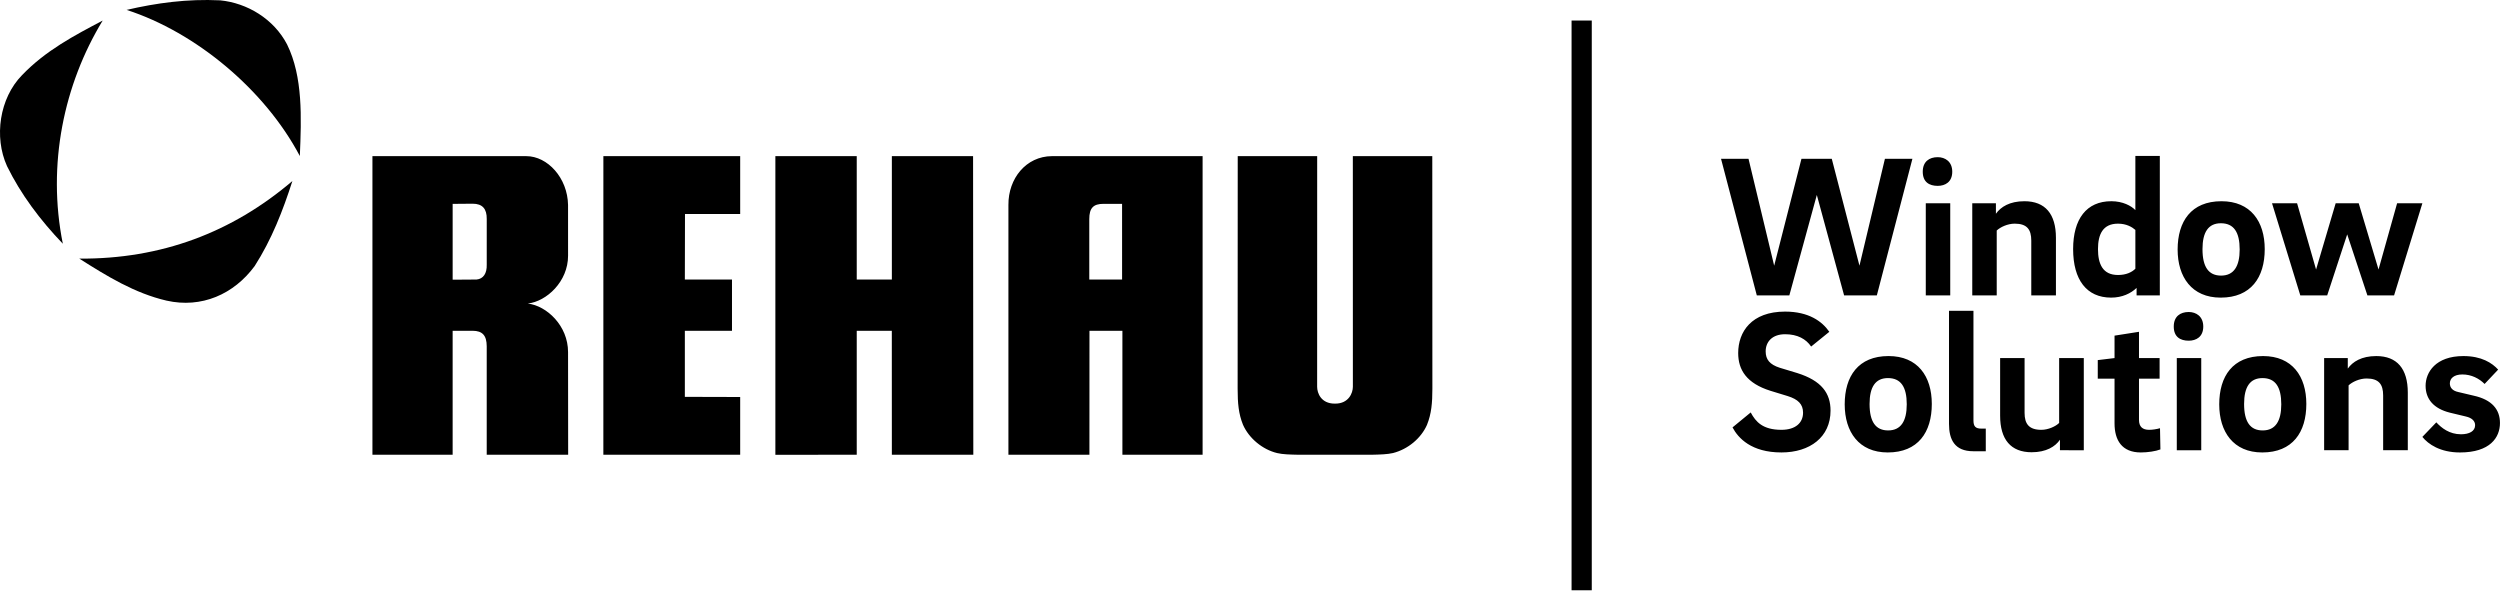 <?xml version="1.0" encoding="UTF-8"?>
<svg version="1.1" viewBox="0 0 660 156" xmlns="http://www.w3.org/2000/svg">
 <path d="m27.11 5.426c-7.436 3.929-15.012 7.856-21.325 14.45-5.892 6.032-7.436 16.273-3.927 23.99 3.647 7.436 8.696 14.169 14.73 20.482-4.209-20.902 0.28-42.087 10.521-58.921"/>
 <path d="m20.937 68.278c7.294 4.629 14.59 9.119 23.007 11.083 9.259 2.104 17.816-1.684 23.287-9.119 4.489-7.014 7.436-14.59 9.96-22.446-15.992 13.608-34.651 20.622-56.256 20.482"/>
 <path d="m75.79 11.732c-3.507-6.734-10.521-10.943-17.676-11.643-8.699-0.422-16.836 0.7-24.691 2.524 18.237 5.892 36.475 21.043 45.734 38.579 0.422-10.1 0.842-20.902-3.367-29.461"/>
 <path d="m417.56 5.426v150.41" fill="none" stroke="#000" stroke-miterlimit="10" stroke-width="5.333"/>
 <path d="m627.93 71.157 4.908-17.5h6.67l-7.471 24.329h-7.042l-5.335-16.112-5.281 16.112h-7.097l-7.469-24.329h6.617l5.014 17.5 5.175-17.5h6.082zm-36.656-5.281c0-4.588-1.547-6.936-4.963-6.936-3.307 0-4.853 2.348-4.853 6.829 0 4.694 1.599 6.989 4.907 6.989 3.362 0 4.909-2.455 4.909-6.882m6.615-0.107c0 7.469-3.628 12.804-11.631 12.804-7.629 0-11.363-5.443-11.363-12.697 0-7.417 3.574-12.752 11.577-12.752 7.683 0 11.418 5.335 11.418 12.645m-38.739 6.829c2.188 0 3.682-0.748 4.588-1.654v-10.244c-0.852-0.747-2.346-1.653-4.588-1.653-4.002 0-5.281 2.827-5.281 6.722 0 3.894 1.226 6.829 5.281 6.829m11.043-31.426v36.814h-6.134v-1.973c-1.494 1.439-3.789 2.56-6.722 2.56-6.457 0-10.032-4.694-10.032-12.804 0-7.949 3.522-12.645 10.084-12.645 3.042 0 5.283 1.227 6.348 2.348v-14.3zm-43.271 12.485v2.775c1.281-1.813 3.629-3.307 7.522-3.307 5.496 0 8.323 3.36 8.323 9.655v15.205h-6.509v-14.458c0-2.935-1.121-4.481-4.374-4.481-1.869 0-3.789 0.907-4.749 1.813v17.126h-6.457v-24.329zm-12.058 24.329h-6.457v-24.329h6.457zm-7.256-32.65c0-2.668 1.708-3.842 3.947-3.842 1.974 0 3.841 1.174 3.841 3.842 0 2.72-1.866 3.734-3.841 3.734-2.24 0-3.947-1.014-3.947-3.734m-16.709 24.807 6.722-28.222h7.257l-9.391 36.064h-8.642l-7.202-26.517-7.256 26.517h-8.59l-9.445-36.064h7.257l6.775 28.222 7.202-28.222h8.003zm159.17 28.715c-2.241 0-3.307 1.067-3.307 2.348 0 1.121 0.692 1.973 2.24 2.293l4.054 0.96c4.856 1.067 6.936 3.681 6.936 7.202 0 3.842-2.613 7.789-10.563 7.789-5.228 0-8.376-2.188-9.924-4.109l3.682-3.841c1.386 1.494 3.467 3.148 6.509 3.148 2.187 0 3.735-0.802 3.735-2.401 0-1.067-0.802-1.921-2.455-2.295l-4.214-1.012c-4.27-1.067-6.403-3.575-6.403-7.097 0-3.52 2.615-7.843 9.976-7.843 4.802 0 7.577 1.814 9.177 3.575l-3.575 3.787c-1.439-1.439-3.466-2.507-5.867-2.507m-30.255-4.323v2.775c1.281-1.813 3.628-3.307 7.522-3.307 5.496 0 8.323 3.36 8.323 9.655v15.205h-6.509v-14.458c0-2.935-1.121-4.481-4.374-4.481-1.869 0-3.789 0.907-4.749 1.813v17.126h-6.457v-24.329zm-17.557 12.218c0-4.588-1.547-6.936-4.963-6.936-3.307 0-4.853 2.348-4.853 6.829 0 4.694 1.599 6.989 4.907 6.989 3.362 0 4.909-2.455 4.909-6.882m6.615-0.107c0 7.469-3.628 12.804-11.631 12.804-7.629 0-11.363-5.443-11.363-12.697 0-7.417 3.574-12.752 11.577-12.752 7.683 0 11.418 5.335 11.418 12.645m-27.743 12.217h-6.457v-24.329h6.457zm-7.257-32.651c0-2.668 1.709-3.842 3.949-3.842 1.974 0 3.841 1.174 3.841 3.842 0 2.72-1.866 3.734-3.841 3.734-2.24 0-3.949-1.014-3.949-3.734m-6.511 27.263c0.855 0 1.974-0.16 2.881-0.427l0.107 5.601c-1.227 0.48-3.36 0.8-5.176 0.8-5.013 0-6.936-3.255-6.936-7.683v-11.79h-4.428v-4.909l4.428-0.534v-5.922l6.457-1.014v6.936h5.441v5.443h-5.441v10.883c0 1.813 0.96 2.615 2.667 2.615m-23.533 5.388v-2.775c-1.227 1.814-3.628 3.308-7.471 3.308-5.495 0-8.322-3.362-8.322-9.657v-15.205h6.455v14.46c0 2.933 1.174 4.481 4.428 4.481 1.816 0 3.789-0.907 4.696-1.814v-17.126h6.509v24.329zm-22.835-7.896c0 1.547 0.48 2.188 2.081 2.188h1.173v5.975h-3.307c-4.963 0-6.402-3.147-6.402-7.202v-29.878h6.455zm-17.61-4.214c0-4.588-1.547-6.936-4.963-6.936-3.307 0-4.853 2.348-4.853 6.829 0 4.694 1.599 6.989 4.906 6.989 3.362 0 4.909-2.455 4.909-6.882m6.615-0.107c0 7.469-3.628 12.804-11.631 12.804-7.629 0-11.363-5.443-11.363-12.697 0-7.417 3.574-12.752 11.577-12.752 7.683 0 11.418 5.335 11.418 12.645m-38.738-18.406c-3.307 0-5.122 1.92-5.122 4.534 0 2.134 1.067 3.468 3.735 4.322l4.588 1.387c6.455 2.026 8.803 5.335 8.803 9.922 0 6.989-5.441 11.044-12.964 11.044-7.949 0-11.417-3.787-12.911-6.615l4.801-3.947c1.334 2.507 3.202 4.588 8.109 4.588 3.681 0 5.71-1.814 5.71-4.534 0-2.241-1.334-3.522-4.055-4.375l-4.536-1.387c-6.295-1.973-8.535-5.495-8.535-9.976 0-5.603 3.52-10.938 12.377-10.938 6.242 0 9.762 2.56 11.683 5.335l-4.801 3.894c-1.334-1.973-3.575-3.254-6.882-3.254m-94.527 23.903c1.17-2.885 1.417-5.834 1.417-9.515 0-0.884-0.025-61.4-0.025-61.4h-20.975s9e-3 60.345 9e-3 60.878c0 1.674-1.13 4.452-4.634 4.452h-0.164c-3.59 0-4.634-2.765-4.634-4.452 0-0.534 9e-3 -60.878 9e-3 -60.878h-20.975s-0.025 60.505-0.025 61.4c0 3.807 0.247 6.63 1.418 9.515 1.591 3.592 5.145 6.529 8.982 7.464 1.531 0.367 3.411 0.4 5.719 0.451h19.18c2.309-0.051 4.193-0.099 5.719-0.451 3.951-1.014 7.392-3.871 8.983-7.464m-195.9-55.651h14.573v-15.265l-36.118 0.003s-5e-3 77.715-5e-3 78.827h36.123v-15.245l-14.609-0.04v-17.44h12.446v-13.533h-12.446zm-52.339 13.35c0.077 2.374-0.923 3.791-2.677 3.957l-6.321 0.045v-20.017s4.854-0.045 5.273-0.045c2.609-4e-3 3.765 1.366 3.726 4.049zm10.845 10.299c4.968-0.58 10.628-5.791 10.628-12.636-1e-3 -3.551-5e-3 -13.39-5e-3 -13.39-0.123-7.14-5.405-12.888-11.018-12.888h-40.625v78.83h21.175v-32.725s5.164-4e-3 5.271-0.005c2.6 0.011 3.715 1.234 3.726 4.093v28.637h21.501c0-0.281-0.028-24.751-0.028-27.106 0-6.948-5.616-12.22-10.625-12.81m156.89-6.341h-8.663v-15.968c0-2.925 1.094-4.014 3.743-4.014 0.249 0 4.915 0.011 4.915 0.011zm-18.541-32.573c-6.785 0.048-11.527 5.872-11.469 12.886v65.944h21.385c0-1.098 0.011-32.725 0.011-32.725h8.695v32.726l21.173-1e-3v-78.83s-37.431-0.017-39.795 0m-42.242-4e-4v32.573h-9.271v-32.573h-21.481v78.839c1.036 0 21.481-9e-3 21.481-9e-3v-32.725h9.259l0.011 32.725h21.506c0-1.113-0.063-78.83-0.063-78.83z"/>
</svg>
